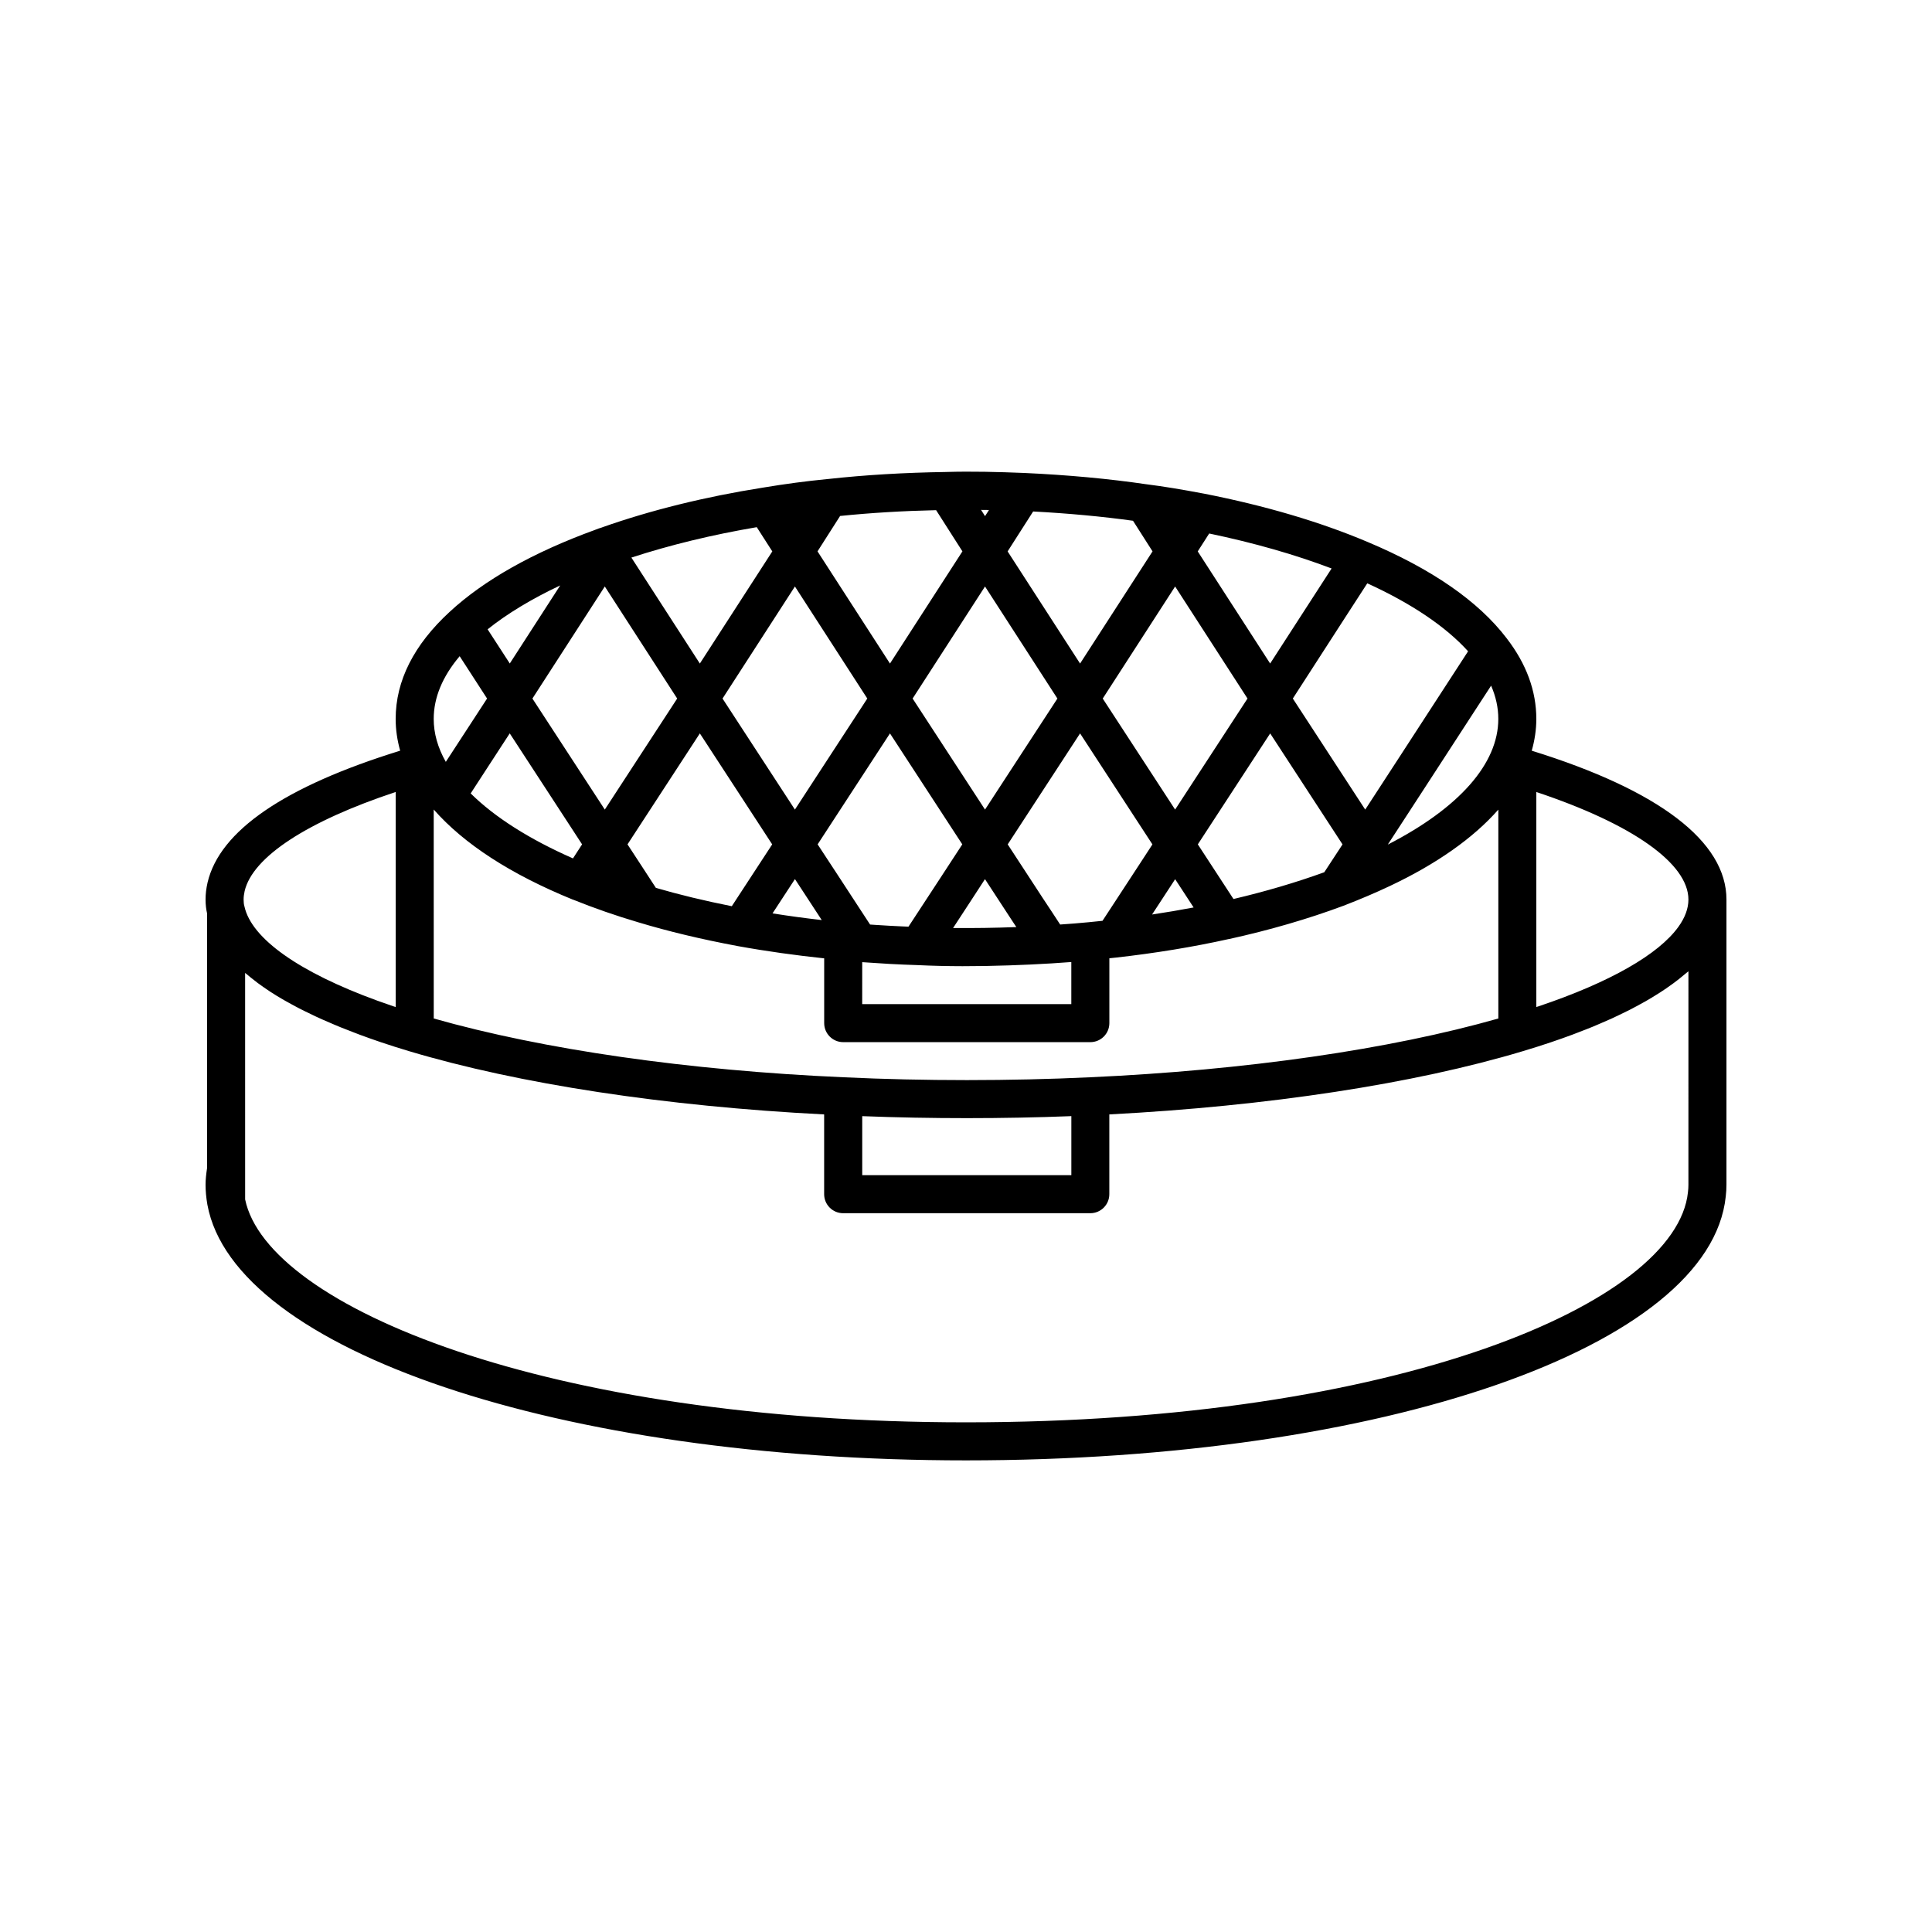 <?xml version="1.0" encoding="UTF-8"?>
<!-- Uploaded to: ICON Repo, www.iconrepo.com, Generator: ICON Repo Mixer Tools -->
<svg fill="#000000" width="800px" height="800px" version="1.1" viewBox="144 144 512 512" xmlns="http://www.w3.org/2000/svg">
 <path d="m549.93 342.94c0.781-2.769 1.211-5.574 1.211-8.418 0-7.414-2.633-14.582-7.816-21.312-0.004-0.008-0.004-0.012-0.012-0.02-0.004-0.004-0.008-0.012-0.012-0.016-0.004-0.008-0.008-0.016-0.016-0.023-0.008-0.008-0.016-0.016-0.023-0.023-7.434-9.77-19.836-18.359-36.875-25.523h-0.008c-12.535-5.305-27.117-9.609-43.348-12.793h-0.02c-0.004 0-0.008-0.004-0.012-0.004-5.965-1.129-10.621-1.891-15.105-2.465h-0.031c-9.965-1.469-20.906-2.481-32.523-3.008h-0.016-0.008c-6.805-0.277-13.812-0.457-20.562-0.258h-0.016c-0.023 0-0.043 0.004-0.066 0.004h-0.008c-10.938 0.16-21.473 0.785-31.309 1.871-0.031 0.004-0.062 0.016-0.094 0.016-0.023 0.004-0.047-0.004-0.074-0.004-5.562 0.543-11.113 1.281-16.965 2.254h-0.008c-0.012 0.004-0.023 0.004-0.039 0.008h-0.004c-15.316 2.422-29.617 5.949-42.512 10.492-0.023 0.008-0.043 0.027-0.066 0.039-0.613 0.184-1.246 0.383-1.852 0.645-16.484 6.004-29.453 13.312-38.555 21.723 0 0-0.004 0-0.004 0.004-9.508 8.742-14.328 18.297-14.328 28.395 0 2.844 0.418 5.648 1.191 8.414-30.641 9.473-47.836 21.215-51.043 34.957-0.355 1.57-0.527 3.039-0.527 4.492 0 1.418 0.164 2.656 0.402 3.672v67.473c-0.23 1.539-0.402 3.023-0.402 4.426 0 1.656 0.156 3.371 0.477 5.238 0 0.004 0.004 0.004 0.004 0.008 0.004 0.016 0 0.031 0.004 0.043 7.07 38.633 93.496 67.766 201.04 67.766 110.64 0 197.2-30.098 201.34-69.93 0.125-1.062 0.188-2.062 0.188-3.125v-75.57c0-15.371-17.855-28.98-51.594-39.445zm-10.77-17.234c1.266 2.91 1.906 5.859 1.906 8.816 0 11.844-10.336 23.562-29.223 33.27l-0.023-0.031c1.703-2.613 3.438-5.273 5.207-7.992 0.258-0.398 0.523-0.809 0.785-1.207 1.523-2.34 3.051-4.691 4.613-7.094 0.566-0.871 1.145-1.762 1.715-2.641 3.227-4.965 6.5-10.004 9.816-15.117zm-32.816-27.121c11.688 5.328 20.805 11.477 26.715 18.012l-7.551 11.629c-2.481 3.82-4.914 7.566-7.348 11.316-1.188 1.828-2.363 3.637-3.531 5.438-2.887 4.445-5.731 8.816-8.484 13.039-0.117 0.18-0.23 0.352-0.348 0.531l-19.184-29.43c4.367-6.785 8.773-13.605 13.121-20.324zm-6.562 69.188c-0.266 0.406-0.531 0.812-0.793 1.215-1.094 1.676-2.184 3.332-3.269 4.988-0.258 0.395-0.516 0.789-0.777 1.18-7.512 2.719-15.582 5.098-24.059 7.09-2.922-4.492-6.09-9.352-9.449-14.48l19.176-29.402 8.727 13.387zm-35.332-82.391c11.871 2.481 22.746 5.59 32.438 9.27l-5.606 8.668c-3.539 5.465-7.117 10.992-10.68 16.52l-19.191-29.711zm10.152 43.738-10.453 16.035-8.73 13.395-8.73-13.391-10.453-16.035 19.184-29.699zm-113.92 38.645 6.805-10.441 12.363-18.961 19.168 29.402c-0.309 0.473-0.586 0.902-0.895 1.371-1.656 2.531-3.281 5.019-4.832 7.402l-8.535 13.039c-0.555-0.023-1.113-0.047-1.672-0.07-2.215-0.098-4.481-0.227-6.785-0.379-0.57-0.039-1.141-0.074-1.719-0.113l-2.898-4.434c-1.789-2.754-3.703-5.684-5.691-8.719-0.855-1.305-1.766-2.691-2.652-4.043-0.891-1.359-1.742-2.66-2.656-4.055zm1.086 20.062c-4.297-0.484-8.621-1.07-13.043-1.77l5.941-9.09c0.262 0.398 0.535 0.812 0.793 1.207 1.352 2.059 2.633 4.023 3.922 5.996 0.805 1.234 1.605 2.461 2.387 3.656zm34.539-42.672-10.453-16.035 19.184-29.695 19.184 29.699-10.453 16.035-8.73 13.391zm15.723 42.547c0.453 0.68 0.871 1.316 1.309 1.984-5.656 0.215-11.246 0.297-16.762 0.246l5.164-7.902c1.066-1.645 2.164-3.332 3.285-5.051zm-39.535 11.281c1.625 0.121 3.195 0.211 4.781 0.309 0.812 0.051 1.645 0.113 2.445 0.156 2.555 0.137 5.047 0.246 7.438 0.316 7.82 0.383 15.914 0.355 24.07 0.078h0.062c3.777-0.129 7.566-0.297 11.359-0.531 1.766-0.102 3.519-0.223 5.258-0.363v11.152h-55.418zm52.461-9.973c-0.027-0.043-0.062-0.094-0.094-0.141-1.406-2.156-2.863-4.387-4.426-6.723l-9.383-14.375 19.176-29.41 14.414 22.113 4.762 7.301c-1.164 1.785-2.332 3.582-3.449 5.293-0.238 0.363-0.488 0.75-0.727 1.109-1.695 2.594-3.344 5.117-4.91 7.512l-4.144 6.336c-1.227 0.133-2.465 0.254-3.731 0.379-2.453 0.25-4.973 0.426-7.488 0.605zm28.094-8.379c0.395-0.602 0.766-1.172 1.164-1.781 0.414-0.637 0.789-1.207 1.211-1.855 0.641 0.977 1.312 2.004 1.934 2.957 0.707 1.082 1.418 2.172 2.102 3.219 0.293 0.453 0.566 0.871 0.859 1.316-3.582 0.684-7.258 1.305-11.012 1.867 1.188-1.816 2.481-3.797 3.742-5.723zm-40.145-93.441c1.66-2.59 3.293-5.137 4.887-7.644 9.379 0.5 18.258 1.324 26.465 2.461l2.371 3.715c0.922 1.441 1.867 2.926 2.805 4.398l-19.203 29.727-13.641-21.113-5.559-8.605zm-6.82-8.035c-0.352 0.547-0.688 1.074-1.039 1.629l-0.324-0.508-0.73-1.145c0.695 0.004 1.395 0.008 2.094 0.023zm-43.645 8.16c1.422-2.223 2.828-4.414 4.195-6.578 8.066-0.824 16.602-1.34 25.445-1.535l6.969 10.918-19.199 29.727-19.199-29.727zm11.402 41.805-10.453 16.035-8.73 13.395-8.73-13.391-10.453-16.035 19.184-29.699zm-25.203 38.652-10.707 16.383c-7.273-1.445-13.898-3.047-20.117-4.859-1.223-1.883-2.492-3.836-3.797-5.832-0.246-0.375-0.5-0.762-0.746-1.141-0.98-1.5-1.961-3.004-2.977-4.555l19.172-29.406 13.312 20.418zm-4.09-84.066c1.367 2.113 2.738 4.25 4.117 6.422l-9.309 14.41-9.891 15.309-7.711-11.934-10.434-16.148c10.262-3.344 21.402-6.047 33.227-8.059zm-40.273 15.715 19.184 29.699-10.453 16.035-8.73 13.395-8.73-13.391-10.453-16.035 0.273-0.426zm-6.019 68.344c-0.82 1.254-1.625 2.496-2.414 3.719-11.516-5.062-20.766-10.938-27.109-17.219 0.625-0.961 1.262-1.941 1.891-2.914 2.172-3.352 4.383-6.746 6.621-10.18 0.609-0.934 1.227-1.879 1.84-2.816l14.367 22.039zm-5.797-68.621-9.215 14.266-4.148 6.422c-1.953-3.023-3.91-6.043-5.875-9.055 5.18-4.148 11.676-8.07 19.238-11.633zm-26.648 18.754c2.43 3.734 4.856 7.473 7.266 11.223-0.629 0.961-1.223 1.883-1.852 2.84-2.551 3.902-5.055 7.746-7.527 11.555-0.508 0.785-1.051 1.605-1.555 2.387-2.133-3.758-3.207-7.566-3.207-11.379 0-5.641 2.309-11.215 6.875-16.625zm-6.875 40.633c8.043 9.148 20.438 17.188 36.895 23.887 0.031 0.012 0.066 0.008 0.098 0.02 5.547 2.238 11.34 4.25 17.219 5.984h0.004c0.004 0 0.008 0.004 0.012 0.004 0.008 0.004 0.012 0.004 0.02 0.008h0.004c7.977 2.402 16.539 4.453 26.18 6.262 0.008 0 0.016 0 0.023 0.004 0.004 0 0.004 0.004 0.008 0.004 7.965 1.445 15.531 2.473 23.016 3.269v17.168c0 2.781 2.254 5.039 5.039 5.039h65.496c2.781 0 5.039-2.254 5.039-5.039v-17.188c0.488-0.055 0.988-0.098 1.477-0.156 0.008 0 0.016-0.008 0.023-0.008 0.055-0.004 0.109-0.004 0.164-0.008 10.516-1.18 20.582-2.832 29.926-4.91 0.039-0.008 0.082-0.004 0.121-0.012 10.754-2.363 20.945-5.328 30.301-8.812 0.008-0.004 0.016-0.012 0.023-0.016 0.012-0.004 0.02 0 0.031-0.004 4.453-1.719 8.434-3.414 12.172-5.18h0.004c12.531-5.914 22.246-12.789 28.84-20.285v55.355c-28.75 8.18-66.961 13.711-108.34 15.578h-0.004-0.008c-20.906 0.988-43.988 1-65.016 0h-0.012-0.008c-41.371-1.812-79.723-7.348-108.74-15.582zm168.98 81.258v15.648h-55.418v-15.645c18.066 0.707 37.434 0.703 55.418-0.004zm-219.36-57.402c0-0.703 0.09-1.422 0.27-2.231 2.117-9.055 16.586-18.496 40.035-26.27v56.988c-0.215-0.07-0.441-0.137-0.656-0.207-1.445-0.488-2.856-0.98-4.231-1.484-20.633-7.512-33.359-16.426-35.207-25.008-0.145-0.5-0.211-1.07-0.211-1.789zm382.89 75.57c0 0.652-0.035 1.266-0.125 2-3.043 29.328-77.055 60.977-191.32 60.977-110.78 0-185.15-30.582-191.04-59.078v-8.281l-0.004-51.738c0.133 0.113 0.289 0.227 0.422 0.34 0.621 0.531 1.281 1.055 1.953 1.574 0.328 0.254 0.641 0.512 0.984 0.766 0.961 0.711 1.973 1.418 3.035 2.117 0.082 0.055 0.156 0.109 0.238 0.164 1.164 0.758 2.394 1.508 3.676 2.246 0.359 0.207 0.746 0.41 1.113 0.617 0.941 0.527 1.902 1.051 2.906 1.57 0.492 0.254 1.004 0.504 1.512 0.758 0.938 0.469 1.898 0.934 2.887 1.391 0.559 0.258 1.121 0.516 1.695 0.773 1.012 0.453 2.051 0.902 3.113 1.348 0.582 0.246 1.164 0.492 1.762 0.734 1.176 0.477 2.391 0.945 3.621 1.414 0.523 0.199 1.027 0.398 1.559 0.598 1.789 0.66 3.625 1.316 5.527 1.957 2.426 0.824 4.902 1.598 7.481 2.375h0.004c29.055 8.695 67.949 14.613 109.96 16.754v21.141c0 2.781 2.254 5.039 5.039 5.039h65.496c2.781 0 5.039-2.254 5.039-5.039v-21.145c42.039-2.195 80.789-8.109 109.56-16.75 2.578-0.773 5.055-1.551 7.465-2.367 1.98-0.668 3.898-1.348 5.758-2.039 0.59-0.219 1.137-0.445 1.711-0.664 1.246-0.477 2.488-0.953 3.676-1.441 0.66-0.273 1.285-0.551 1.926-0.824 1.047-0.449 2.094-0.895 3.094-1.352 0.656-0.301 1.281-0.605 1.918-0.91 0.922-0.441 1.844-0.879 2.723-1.328 0.633-0.32 1.238-0.648 1.848-0.973 0.824-0.441 1.641-0.883 2.422-1.328 0.59-0.336 1.156-0.676 1.723-1.016 0.746-0.449 1.473-0.898 2.18-1.355 0.535-0.348 1.059-0.695 1.57-1.047 0.668-0.457 1.316-0.918 1.941-1.379 0.484-0.359 0.961-0.715 1.418-1.078 0.594-0.465 1.16-0.938 1.711-1.41 0.273-0.227 0.57-0.445 0.824-0.672zm-2.652-68.34c-5.246 7.301-18.102 14.688-37.008 21.051-0.012 0.004-0.023 0.008-0.035 0.012-0.195 0.066-0.41 0.125-0.609 0.191v-56.98c25.375 8.449 40.305 18.922 40.305 28.496 0 2.371-0.902 4.797-2.652 7.231z"/>
</svg>